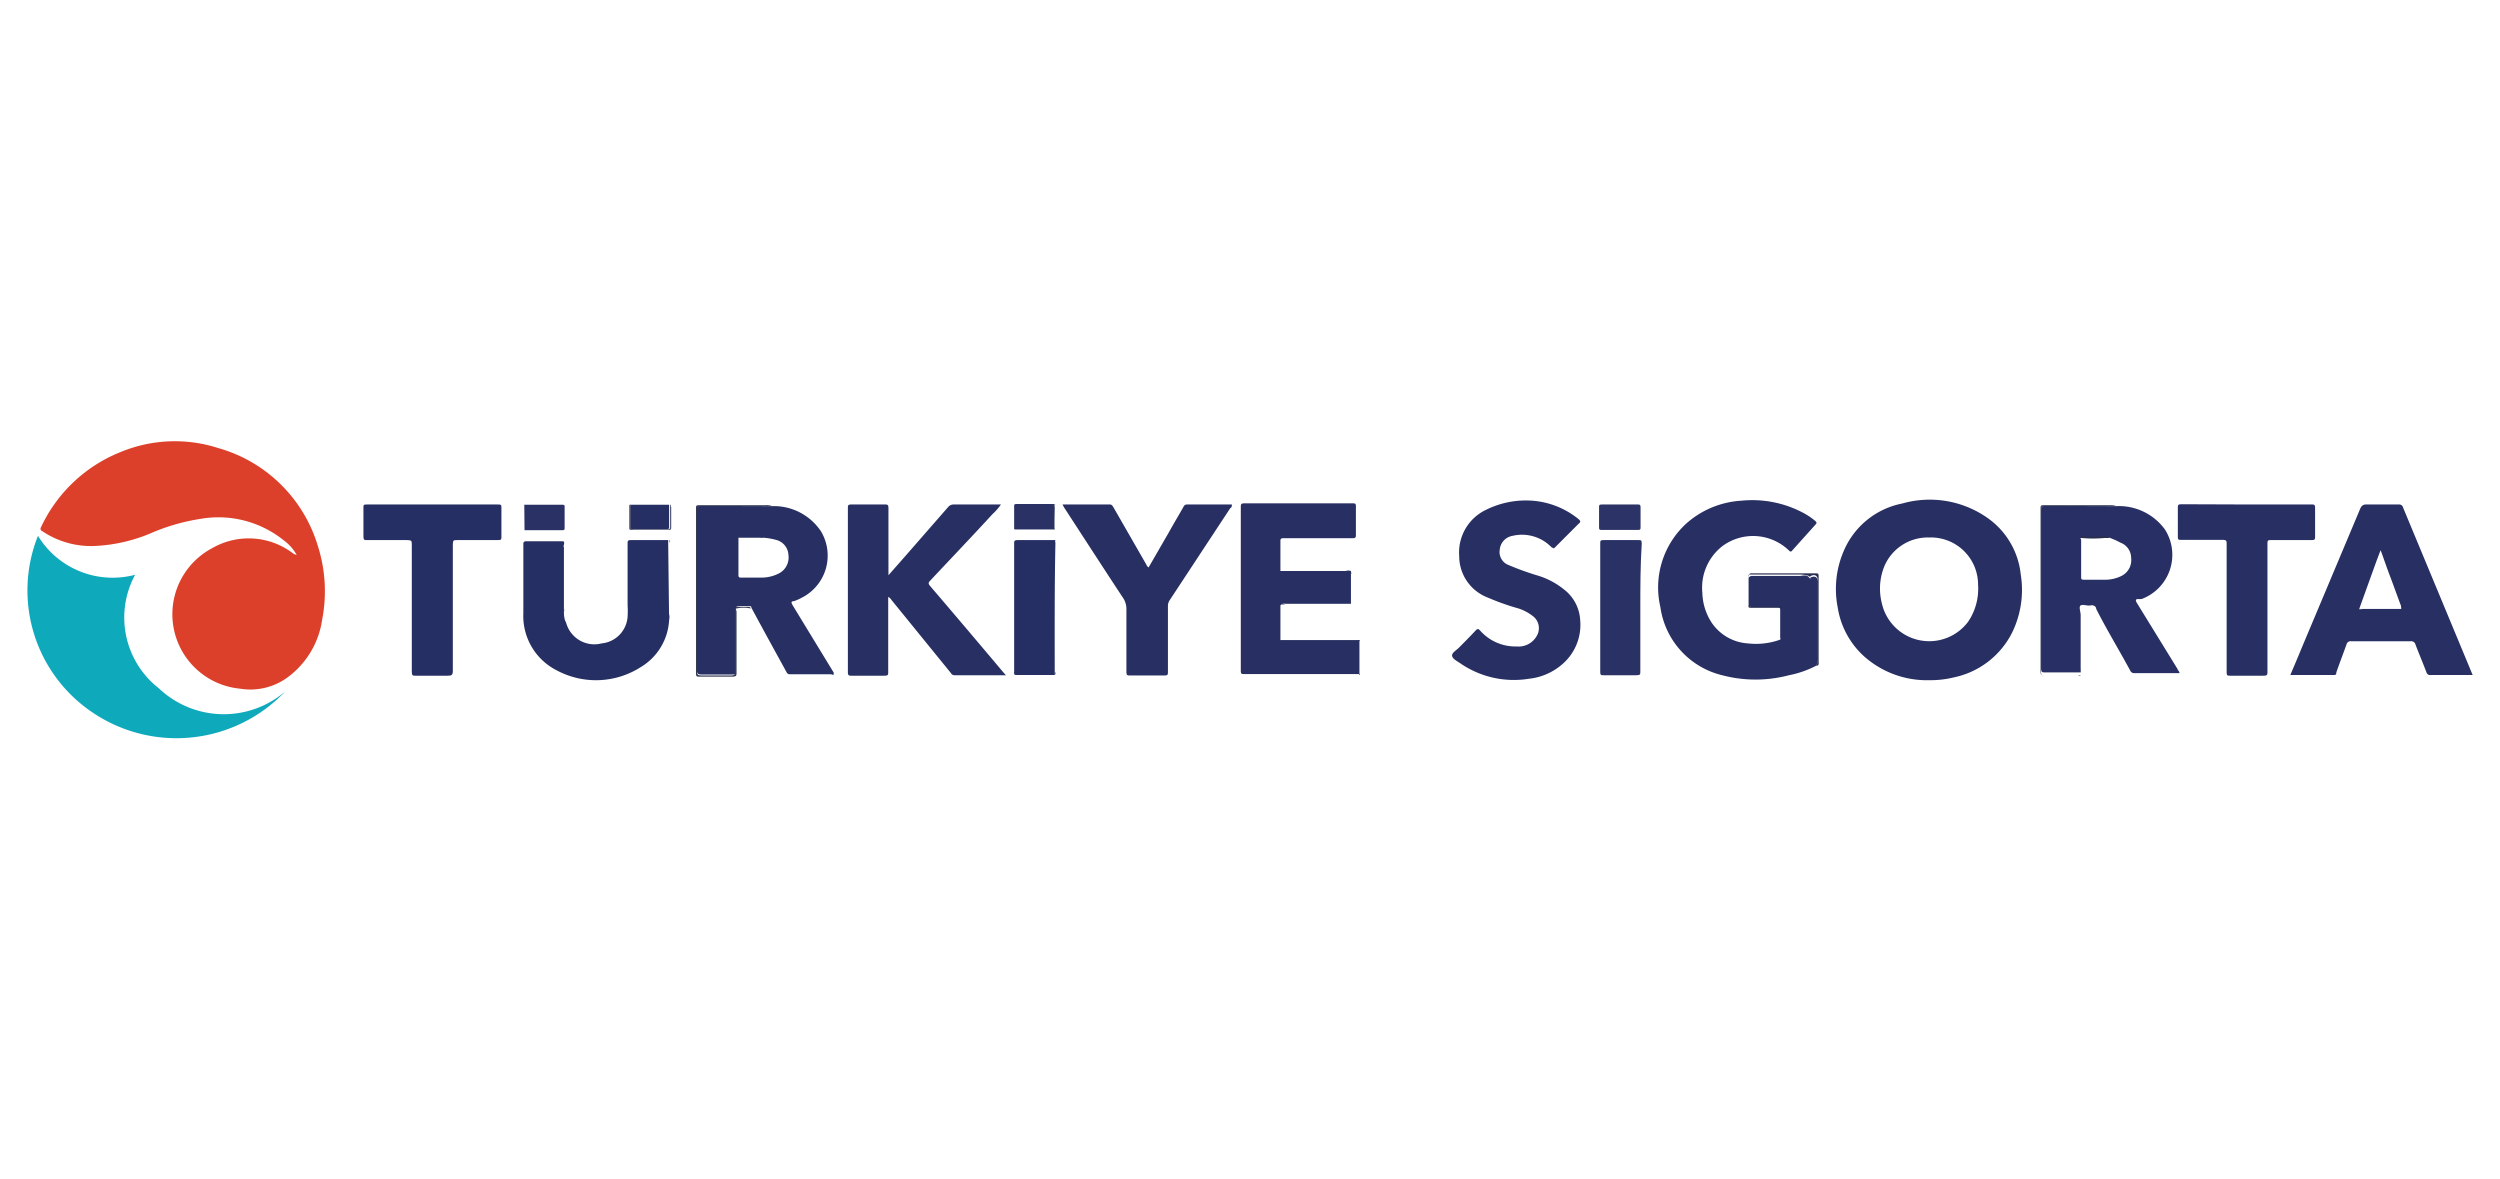 <svg id="Layer_1" data-name="Layer 1" xmlns="http://www.w3.org/2000/svg" viewBox="0 0 106 50"><defs><style>.cls-2{fill:#272f63}.cls-5{fill:#262f63}.cls-6{fill:#293165}.cls-9{fill:#2a2f52}.cls-10{fill:#2a2f4b}.cls-12{fill:#29304f}</style></defs><path d="M12.58 23.53a1.94 1.94 0 0 0-.55-.62A4.42 4.42 0 0 0 8.5 22a8.67 8.67 0 0 0-2.18.64 6.9 6.9 0 0 1-2.32.51 3.7 3.7 0 0 1-2.21-.63.11.11 0 0 1-.05-.17 6.3 6.3 0 0 1 3.39-3.19A6 6 0 0 1 9.26 19a6.15 6.15 0 0 1 4.22 4.16 6.31 6.31 0 0 1 .18 3.11 3.69 3.69 0 0 1-1.48 2.46 2.67 2.67 0 0 1-2 .47A3.17 3.17 0 0 1 9 23.24a3.1 3.1 0 0 1 3.46.25z" style="fill:#dd402a"/><path class="cls-2" d="M81.81 28.84a4 4 0 0 1-2.76-1 3.52 3.52 0 0 1-1.13-2.08 4.06 4.06 0 0 1 .3-2.5 3.4 3.4 0 0 1 2.43-1.91 4.26 4.26 0 0 1 3.73.69 3.35 3.35 0 0 1 1.3 2.32 4.12 4.12 0 0 1-.37 2.47 3.58 3.58 0 0 1-2.46 1.89 4.15 4.15 0 0 1-1.04.12zm0-6.05A2 2 0 0 0 79.9 24a2.52 2.52 0 0 0-.11 1.58 2.06 2.06 0 0 0 3.66.78 2.5 2.5 0 0 0 .42-1.57 2 2 0 0 0-2.09-2z"/><path d="M1.61 22.72a3.71 3.71 0 0 0 4.12 1.65 3.8 3.8 0 0 0 1 4.81 4 4 0 0 0 5.36.14 6.35 6.35 0 0 1-8.15.9 6.23 6.23 0 0 1-2.33-7.5z" style="fill:#0fa9bc"/><path class="cls-2" d="M77 28.23a4.24 4.24 0 0 1-1.15.4 5.54 5.54 0 0 1-2.83 0 3.47 3.47 0 0 1-2.62-2.89 3.67 3.67 0 0 1 1.13-3.57 3.86 3.86 0 0 1 2.3-.94 4.6 4.6 0 0 1 2.58.49 3 3 0 0 1 .56.37c.06.06.07.09 0 .16L76 23.33c-.06.08-.09.07-.16 0a2.19 2.19 0 0 0-2.79-.19 2.23 2.23 0 0 0-.87 2 2.42 2.42 0 0 0 .32 1.14 2 2 0 0 0 1.61 1 3 3 0 0 0 1.37-.16.07.07 0 0 0 0-.08v-1.18c0-.12-.07-.12-.15-.12h-.99a.23.23 0 0 1-.2-.06v-1.19s.07-.07.13-.07h2.03c.13 0 .29-.08.41.07s0 0 .06 0c.18-.1.31 0 .31.17V28a.41.41 0 0 1-.08.23z"/><path d="M89.74 21.46a2.41 2.41 0 0 1 2.06 1 2 2 0 0 1-1 2.94h-.14c-.13 0-.11.07-.06.16l1.73 2.81c0 .05.08.09.08.17h-1.9a.18.18 0 0 1-.19-.11c-.47-.87-1-1.74-1.44-2.61 0-.1-.11-.18-.24-.15s-.33-.06-.42 0 0 .27 0 .41v2.25a1.09 1.09 0 0 1 0 .18h-1.49c-.14 0-.19 0-.19-.19v-6.67c0-.16 0-.2.2-.2zm-.27 1.35c-.07-.07-.16 0-.23 0a5.22 5.22 0 0 1-1 0c-.06 0 0 .05 0 .08v1.56c0 .1 0 .13.13.13h.87a1.54 1.54 0 0 0 .73-.17.75.75 0 0 0 .39-.76.69.69 0 0 0-.45-.64 3.25 3.25 0 0 0-.44-.2z" style="fill:#272f64"/><path class="cls-2" d="M32.74 21.46a2.4 2.4 0 0 1 2.07 1.07 2 2 0 0 1-.81 2.81 2.07 2.07 0 0 1-.34.15c-.13 0-.11.07-.06.16l1.75 2.87a.43.43 0 0 0 0 .07c0 .05-.08 0-.12 0h-1.69c-.08 0-.15 0-.19-.09-.5-.91-1-1.82-1.49-2.73 0-.08-.07-.07-.12-.07h-.35c-.15 0-.2 0-.19.19v2.53c0 .13 0 .18-.17.18h-1.28c-.17 0-.2-.05-.2-.2v-6.76c0-.14 0-.19.18-.19zm-.36 1.34a.15.15 0 0 0-.07 0h-1s-.05 0 0 0v1.59c0 .1.05.1.13.1h.87a1.6 1.6 0 0 0 .74-.19.76.76 0 0 0 .38-.77.69.69 0 0 0-.46-.62 2.8 2.8 0 0 0-.59-.11zm10.27 5.83h-2.17a.17.17 0 0 1-.16-.09l-2.52-3.1s-.06-.1-.14-.13v3.17c0 .14 0 .17-.18.17h-1.35c-.14 0-.18 0-.18-.16v-6.94c0-.12 0-.16.15-.16h1.4c.13 0 .17 0 .17.16v2.84l.67-.76 1.86-2.13a.3.3 0 0 1 .24-.11h2a2.4 2.4 0 0 1-.36.41c-.87.95-1.76 1.88-2.64 2.82-.08.08-.09.13 0 .23q1.54 1.8 3.07 3.62zm54.46-.01c.16-.38.32-.75.47-1.12l2.48-5.9c.06-.15.13-.22.3-.21h1.34a.17.17 0 0 1 .19.13l2.88 6.93.07.17h-1.77a.16.16 0 0 1-.19-.12c-.15-.39-.31-.77-.46-1.16a.19.19 0 0 0-.22-.15h-2.5a.18.18 0 0 0-.21.14c-.14.39-.29.78-.43 1.18 0 .06 0 .12-.13.11zm2.92-2.8c0 .06.09 0 .13 0h1.64c.03 0 0-.09 0-.14-.16-.42-.31-.85-.47-1.27s-.25-.7-.39-1.08c-.07.16-.11.29-.16.41zm-45.69-.19a.06.06 0 0 0-.05.06v1.45h3.35v1.44h-4.87c-.13 0-.16 0-.16-.16v-6.9c0-.14 0-.18.18-.18h4.53c.14 0 .18 0 .17.17v1.15c0 .12 0 .16-.15.16h-2.89c-.12 0-.17 0-.16.16v1.23h2.77a.34.34 0 0 1 .22 0v1.39h-2.75c-.07 0-.13-.02-.19.03zm10.41-4.41a3.52 3.52 0 0 1 2.18.79c.09.08.1.12 0 .2l-1 1c-.07.08-.09 0-.14 0a1.74 1.74 0 0 0-1.66-.49.65.65 0 0 0-.54.58.59.59 0 0 0 .38.66 11.68 11.68 0 0 0 1.25.45 3.28 3.28 0 0 1 1.09.58 1.76 1.76 0 0 1 .69 1.3 2.2 2.2 0 0 1-.71 1.83 2.57 2.57 0 0 1-1.47.66 4 4 0 0 1-2.91-.66c-.13-.09-.32-.18-.34-.31s.17-.23.28-.34.48-.48.71-.73c.08-.08.11-.1.2 0a2 2 0 0 0 1.55.67.88.88 0 0 0 .85-.45.64.64 0 0 0-.17-.84 2 2 0 0 0-.6-.32 10 10 0 0 1-1.3-.46 1.88 1.88 0 0 1-1.22-1.77A2 2 0 0 1 63 21.62a3.8 3.8 0 0 1 1.75-.4z"/><path class="cls-5" d="M28.37 26.29a2.47 2.47 0 0 1-1.21 2 3.52 3.52 0 0 1-3.56.13A2.58 2.58 0 0 1 22.19 26v-2.9c0-.1 0-.15.13-.15h1.48c.11 0 .14 0 .11.14s0 .08 0 .12v2.76c0 .03 0 .28.09.42a1.24 1.24 0 0 0 1.51.89 1.22 1.22 0 0 0 1.1-1.13 3.91 3.91 0 0 0 0-.49v-2.61c0-.11 0-.15.14-.15h1.58z"/><path class="cls-2" d="M45.05 21.39h2c.1 0 .12.06.16.12l1.39 2.42a.29.29 0 0 0 .1.13l.86-1.49c.2-.36.41-.71.62-1.08a.16.16 0 0 1 .16-.1h1.89c0 .08 0 .12-.07.16l-2.56 3.89a.44.44 0 0 0-.08.26v2.78c0 .12 0 .16-.15.16h-1.45c-.12 0-.16 0-.16-.16v-2.61a.86.86 0 0 0-.17-.56c-.83-1.26-1.65-2.53-2.47-3.79zm50.22 0H98c.12 0 .16 0 .16.15v1.2c0 .12 0 .16-.16.16h-1.7c-.14 0-.16 0-.16.17v5.39c0 .16 0 .19-.19.19h-1.38c-.13 0-.16 0-.16-.16v-5.41c0-.15 0-.19-.19-.19h-1.73c-.13 0-.15 0-.15-.16v-1.18c0-.13 0-.17.16-.17z"/><path class="cls-5" d="M18.33 21.39h2.77c.13 0 .17 0 .16.16v1.2c0 .12 0 .15-.15.15h-1.72c-.15 0-.19 0-.19.18v5.36c0 .18-.05.21-.21.21h-1.36c-.13 0-.17 0-.17-.17V23.1c0-.16 0-.2-.2-.2h-1.69c-.12 0-.16 0-.16-.15v-1.22c0-.12 0-.14.15-.14z"/><path class="cls-6" d="M69.55 25.78v2.68c0 .14 0 .17-.18.17H68c-.11 0-.15 0-.15-.13v-5.45c0-.12 0-.15.14-.15h1.47c.12 0 .15 0 .15.15-.06.95-.06 1.82-.06 2.73z"/><path class="cls-5" d="M44.72 28.62H43.1c-.13 0-.1-.07-.1-.14v-5.42c0-.12 0-.16.16-.16h1.59a.14.14 0 0 0 0 .11c-.04 1.89-.03 3.75-.03 5.61z"/><path d="M68.68 22.47h-.74c-.11 0-.15 0-.14-.14v-.82c0-.09 0-.12.12-.12h1.51c.09 0 .13 0 .13.12v.83c0 .11 0 .13-.14.13z" style="fill:#2c3467"/><path class="cls-6" d="M22.23 21.4h1.6c.08 0 .12 0 .11.11v.87c0 .07 0 .1-.09.1h-1.61zm22.48 1.05h-1.63c-.08 0-.09 0-.08-.11v-.87c0-.08 0-.1.11-.1h1.61c-.08.06 0 .12 0 .18-.01.32-.01.61-.01.9z"/><path class="cls-5" d="M26.75 21.4h1.62v.91c0 .09 0 .13-.12.13h-1.41c-.1 0-.13 0-.13-.13v-.77a.23.23 0 0 1 .04-.14z"/><path d="M32.74 21.46h-3c-.15 0-.18.05-.18.19v6.79c0 .15 0 .2.2.2H31c.14 0 .17-.05.17-.18v-2.54c0-.15 0-.21.19-.19h.35c.05 0 .11 0 .12.07a1.36 1.36 0 0 0-.6 0c-.06 0 0 .09 0 .14v2.56c0 .14 0 .19-.18.19h-1.4c-.1 0-.14 0-.14-.14v-7c0-.09 0-.13.12-.13h2.83a.61.61 0 0 1 .28.04zm57 0h-3c-.16 0-.2 0-.2.2v6.79c0 .16 0 .19.19.19h1.48c0 .06-.07 0-.11 0h-1.42c-.15 0-.16-.06-.16-.18v-6.91c0-.08 0-.13.11-.13h2.93a1.13 1.13 0 0 1 .18.04z" style="fill:#353953"/><path class="cls-9" d="M77 28.23a.41.41 0 0 0 .07-.26V24.6c0-.2-.13-.27-.31-.17 0 0 0 .05-.06 0s-.28-.07-.41-.07h-2.03c-.16 0-.09 0-.13.07s0-.12.12-.12h2.73c.1 0 .13 0 .13.13v3.59c.01.13.01.2-.11.2z"/><path class="cls-10" d="M44.72 28.62v-5.57a.14.14 0 0 1 0-.11v5.51c.02.06.06.12 0 .17z"/><path d="M26.75 21.4a.23.23 0 0 0 0 .14v.77c0 .09 0 .13.13.13h1.41c.1 0 .12 0 .12-.13v-.91c.07 0 0 .06.05.09v.86c0 .09 0 .12-.12.12H26.8c-.09 0-.13 0-.12-.12v-.87s-.02-.11.07-.08z" style="fill:#50546e"/><path class="cls-12" d="M28.37 26.29v-3.38c.06 0 0 .08 0 .12v3a.5.5 0 0 1 0 .26z"/><path class="cls-9" d="M57.66 27.18h-3.35 3.25s.09-.07.1 0zm-.36-2.86a.34.34 0 0 0-.22 0h-2.77 2.89s.12-.11.1 0z"/><path class="cls-12" d="M54.34 25.63c.06-.05.12 0 .19 0h2.77-.07zm-30.42.29c-.05 0 0-.09 0-.13v-2.75 2.36zm50.22-.25a.23.23 0 0 0 .2.06h1.08c.08 0 .15 0 .15.12v1.18a.07.07 0 0 1 0 .08v-1.23c0-.11 0-.11-.13-.11h-1.19c-.06 0-.14.01-.11-.1zm-16.51 2.95v-1.38 1.32c.04.03.04.06 0 .06z"/><path class="cls-10" d="M44.71 22.45v-.87c0-.06-.09-.12 0-.18s0 0 0 .06v.93s.04.06 0 .06zM22.23 21.4v1.05-1zm67.24 1.41h-1.24v-.08a5.22 5.22 0 0 0 1 0c.08.05.17.01.24.08zm-57.09-.01h-1.15 1a.15.15 0 0 1 .15 0z"/><path class="cls-9" d="M100 25.82h1.77-1.64s-.07.06-.13 0z"/></svg>